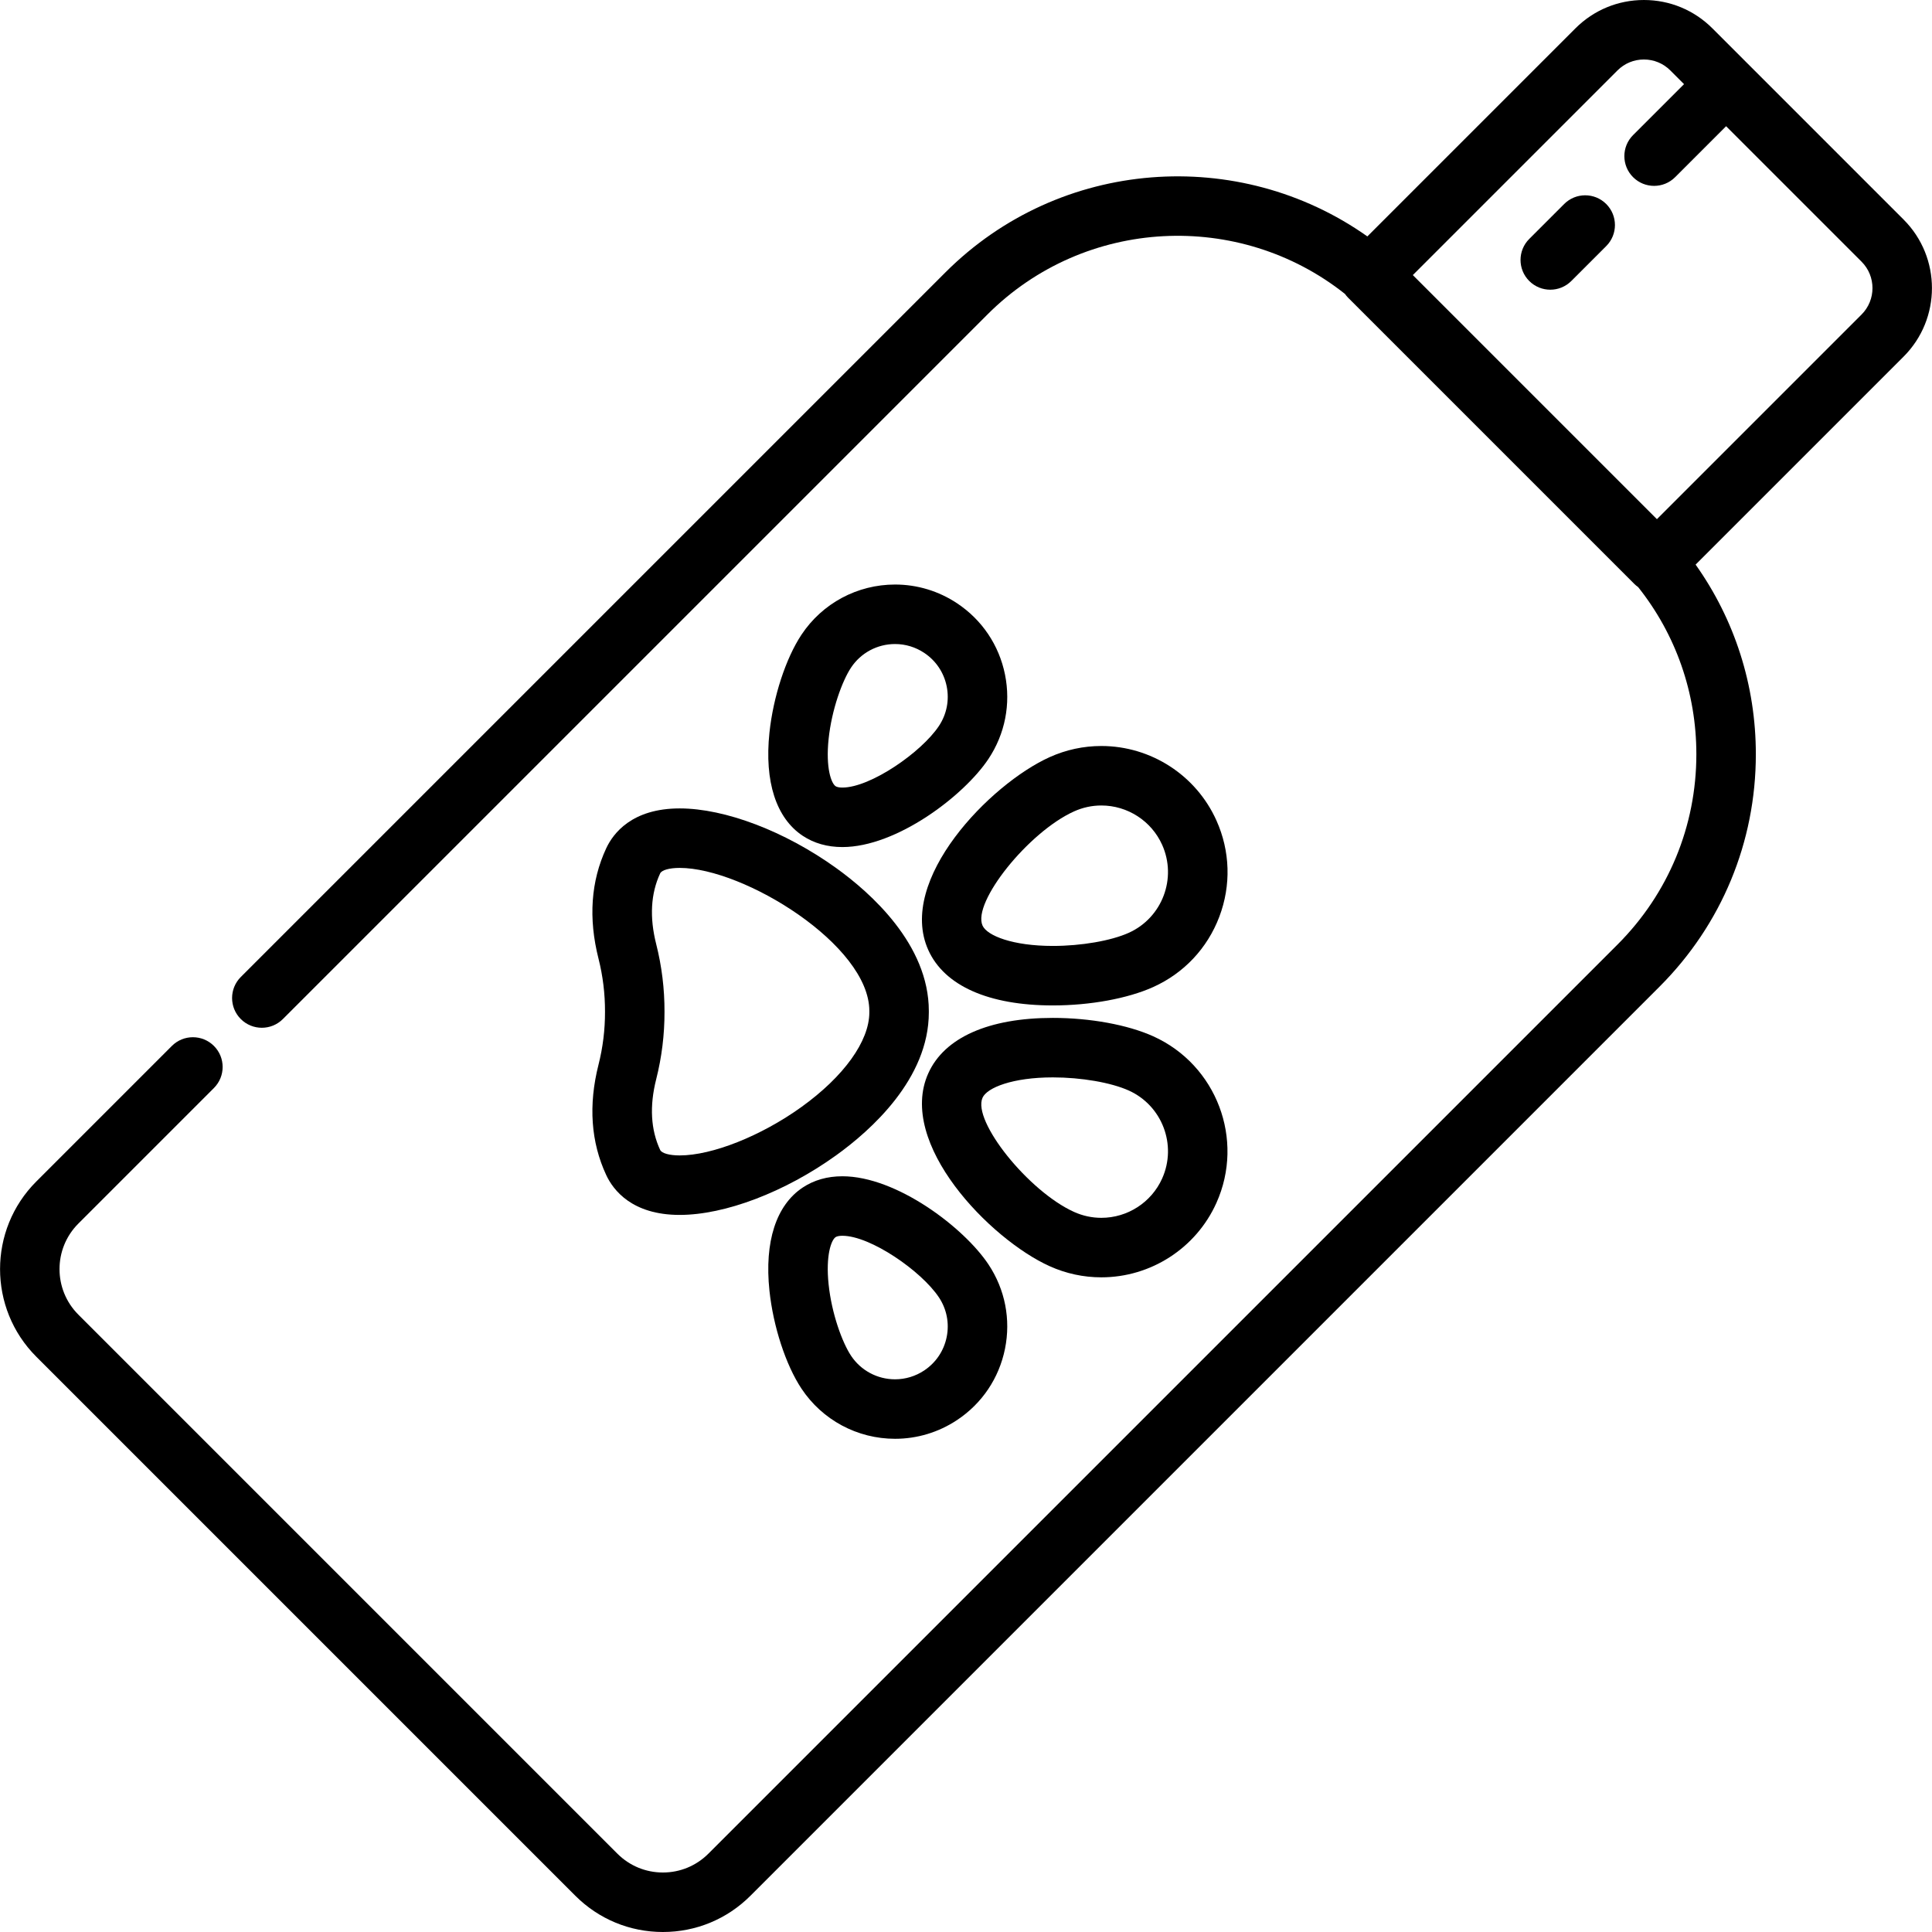 <?xml version="1.0" encoding="UTF-8"?> <svg xmlns="http://www.w3.org/2000/svg" xmlns:xlink="http://www.w3.org/1999/xlink" fill="#000000" height="800px" width="800px" version="1.1" id="Layer_1" viewBox="0 0 511.999 511.999" xml:space="preserve"> <g> <g> <path d="M425.667,54.066c-3.079-3.08-8.071-3.08-11.149-0.001l-9.253,9.252c-3.08,3.079-3.08,8.07-0.001,11.149 c1.54,1.54,3.557,2.309,5.575,2.309c2.017,0,4.035-0.769,5.574-2.309l9.253-9.252C428.746,62.136,428.746,57.145,425.667,54.066z"></path> </g> </g> <g> <g> <path d="M221.556,230.012c-13.549-9.73-29.423-15.774-41.431-15.774c-12.649,0-17.625,6.612-19.465,10.553 c-4.07,8.719-4.76,18.568-2.048,29.272c1.156,4.562,1.733,9.277,1.72,14.063c0.015,4.737-0.563,9.453-1.72,14.015 c-2.712,10.704-2.022,20.552,2.048,29.272c1.839,3.941,6.813,10.552,19.464,10.552c0.001,0,0.001,0,0.001,0 c12.007,0,27.882-6.044,41.431-15.773c9.184-6.596,24.592-20.29,24.592-37.898v-0.387 C246.149,250.302,230.741,236.608,221.556,230.012z M230.382,268.296c0,7.606-6.738,16.986-18.023,25.091 c-10.672,7.664-23.626,12.813-32.233,12.812c-2.733,0-4.765-0.571-5.178-1.455c-2.492-5.341-2.846-11.642-1.05-18.732 c1.479-5.842,2.22-11.876,2.202-17.886c0.018-6.059-0.723-12.092-2.202-17.935c-1.796-7.089-1.442-13.391,1.05-18.731 c0.413-0.884,2.445-1.455,5.178-1.455c17.038,0,50.256,20.461,50.256,37.904V268.296z"></path> </g> </g> <g> <g> <path d="M322.351,217.4c-5.388-11.969-17.353-19.703-30.481-19.703c-4.742,0-9.351,0.993-13.702,2.952 c-15.751,7.092-40.535,32.518-32.161,51.12c4.262,9.467,15.986,14.68,33.011,14.68c9.873,0,19.812-1.82,26.581-4.867 c8.137-3.663,14.362-10.277,17.526-18.622C326.29,234.616,326.015,225.537,322.351,217.4z M299.128,247.205 c-4.692,2.113-12.585,3.477-20.108,3.477c-10.642,0-17.429-2.71-18.635-5.386c-2.775-6.165,12.187-24.836,24.256-30.271 c2.301-1.036,4.733-1.562,7.229-1.562c6.936,0,13.257,4.086,16.103,10.407C311.969,232.744,308,243.211,299.128,247.205z"></path> </g> </g> <g> <g> <path d="M266.336,178.766c-1.574-7.788-6.085-14.497-12.704-18.891c-4.893-3.249-10.575-4.968-16.431-4.968 c-10.003,0-19.273,4.97-24.801,13.295c-4.156,6.261-7.489,16.46-8.491,25.984c-1.359,12.931,1.771,22.628,8.815,27.304 c2.987,1.983,6.525,2.989,10.517,2.989c14.374,0,32.239-13.613,38.72-23.373C266.355,194.487,267.908,186.554,266.336,178.766z M248.825,192.385c-4.633,6.979-18.13,16.327-25.585,16.327c-0.81,0-1.447-0.127-1.795-0.358 c-1.147-0.761-2.663-4.832-1.855-12.52c0.816-7.767,3.61-15.392,5.945-18.911c2.598-3.912,6.959-6.249,11.666-6.249 c2.742,0,5.409,0.808,7.71,2.336c3.11,2.064,5.232,5.218,5.97,8.877C251.62,185.547,250.89,189.275,248.825,192.385z"></path> </g> </g> <g> <g> <path d="M305.6,274.62c-6.769-3.048-16.708-4.867-26.581-4.867c-17.025,0-28.75,5.214-33.011,14.681 c-8.374,18.601,16.408,44.028,32.161,51.12c4.351,1.958,8.961,2.951,13.701,2.951c13.129,0,25.094-7.733,30.482-19.702 C329.913,302.003,322.399,282.183,305.6,274.62z M307.974,312.33c-2.846,6.323-9.168,10.407-16.104,10.407 c-2.494,0-4.926-0.526-7.228-1.561c-12.07-5.434-27.032-24.106-24.257-30.271c1.205-2.676,7.993-5.386,18.635-5.386 c7.523,0,15.416,1.365,20.108,3.477C308,292.992,311.969,303.459,307.974,312.33z"></path> </g> </g> <g> <g> <path d="M261.96,335.095c-6.48-9.759-24.345-23.372-38.721-23.372c-3.99,0-7.527,1.006-10.516,2.989 c-7.044,4.677-10.174,14.373-8.815,27.304c1.002,9.524,4.335,19.724,8.491,25.984c5.527,8.324,14.798,13.294,24.801,13.294 c5.855,0,11.538-1.718,16.431-4.967c6.619-4.395,11.13-11.104,12.704-18.892C267.908,349.648,266.355,341.714,261.96,335.095z M250.881,354.316c-0.739,3.659-2.86,6.812-5.97,8.878c-2.3,1.527-4.967,2.335-7.71,2.335c-4.707,0-9.067-2.336-11.666-6.248 c-2.337-3.519-5.13-11.145-5.945-18.912c-0.808-7.688,0.708-11.759,1.855-12.52c0.347-0.231,0.985-0.358,1.794-0.358 c7.455,0,20.952,9.35,25.586,16.327C250.89,346.927,251.62,350.656,250.881,354.316z"></path> </g> </g> <g> <g> <path d="M504.478,58.193L463.01,16.724c-0.001,0-0.001-0.001-0.001-0.001s0-0.001-0.001-0.001l-9.203-9.203 C448.956,2.671,442.508,0,435.651,0c-6.859,0-13.306,2.671-18.156,7.52l-55.132,55.133c-33.976-24.024-81.427-20.86-111.826,9.538 L63.814,258.911c-3.079,3.079-3.079,8.071,0,11.149c3.08,3.079,8.071,3.079,11.149,0L261.685,83.339 c25.853-25.85,66.763-27.656,94.736-5.451c0.251,0.353,0.528,0.694,0.844,1.01l75.834,75.835c0.321,0.321,0.665,0.599,1.024,0.854 c9.99,12.559,15.429,28.002,15.429,44.29c0,19.052-7.42,36.964-20.892,50.436L187.735,491.236 c-3.221,3.222-7.506,4.996-12.063,4.996s-8.84-1.774-12.063-4.996L20.762,348.389c-6.652-6.652-6.652-17.475,0-24.126 l35.931-35.931c3.079-3.079,3.079-8.071,0-11.148c-3.08-3.079-8.071-3.079-11.149,0l-35.931,35.93 c-12.799,12.799-12.799,33.624,0,46.423l142.848,142.847c6.2,6.201,14.444,9.615,23.211,9.615c8.769,0,17.013-3.415,23.212-9.615 l240.922-240.924c16.449-16.449,25.509-38.321,25.509-61.585c0-18.261-5.605-35.652-15.963-50.25l55.124-55.124 C514.488,84.493,514.488,68.204,504.478,58.193z M493.329,83.355l-54.228,54.229l-64.686-64.686l54.228-54.229 c1.872-1.872,4.36-2.902,7.008-2.902c2.647,0,5.135,1.031,7.006,2.902l3.629,3.628L432.78,35.802 c-3.079,3.079-3.079,8.071,0,11.148c1.54,1.539,3.558,2.309,5.575,2.309c2.017,0,4.035-0.769,5.575-2.309l13.503-13.503 l35.894,35.895C497.192,73.206,497.192,79.491,493.329,83.355z"></path> </g> </g> </svg> 